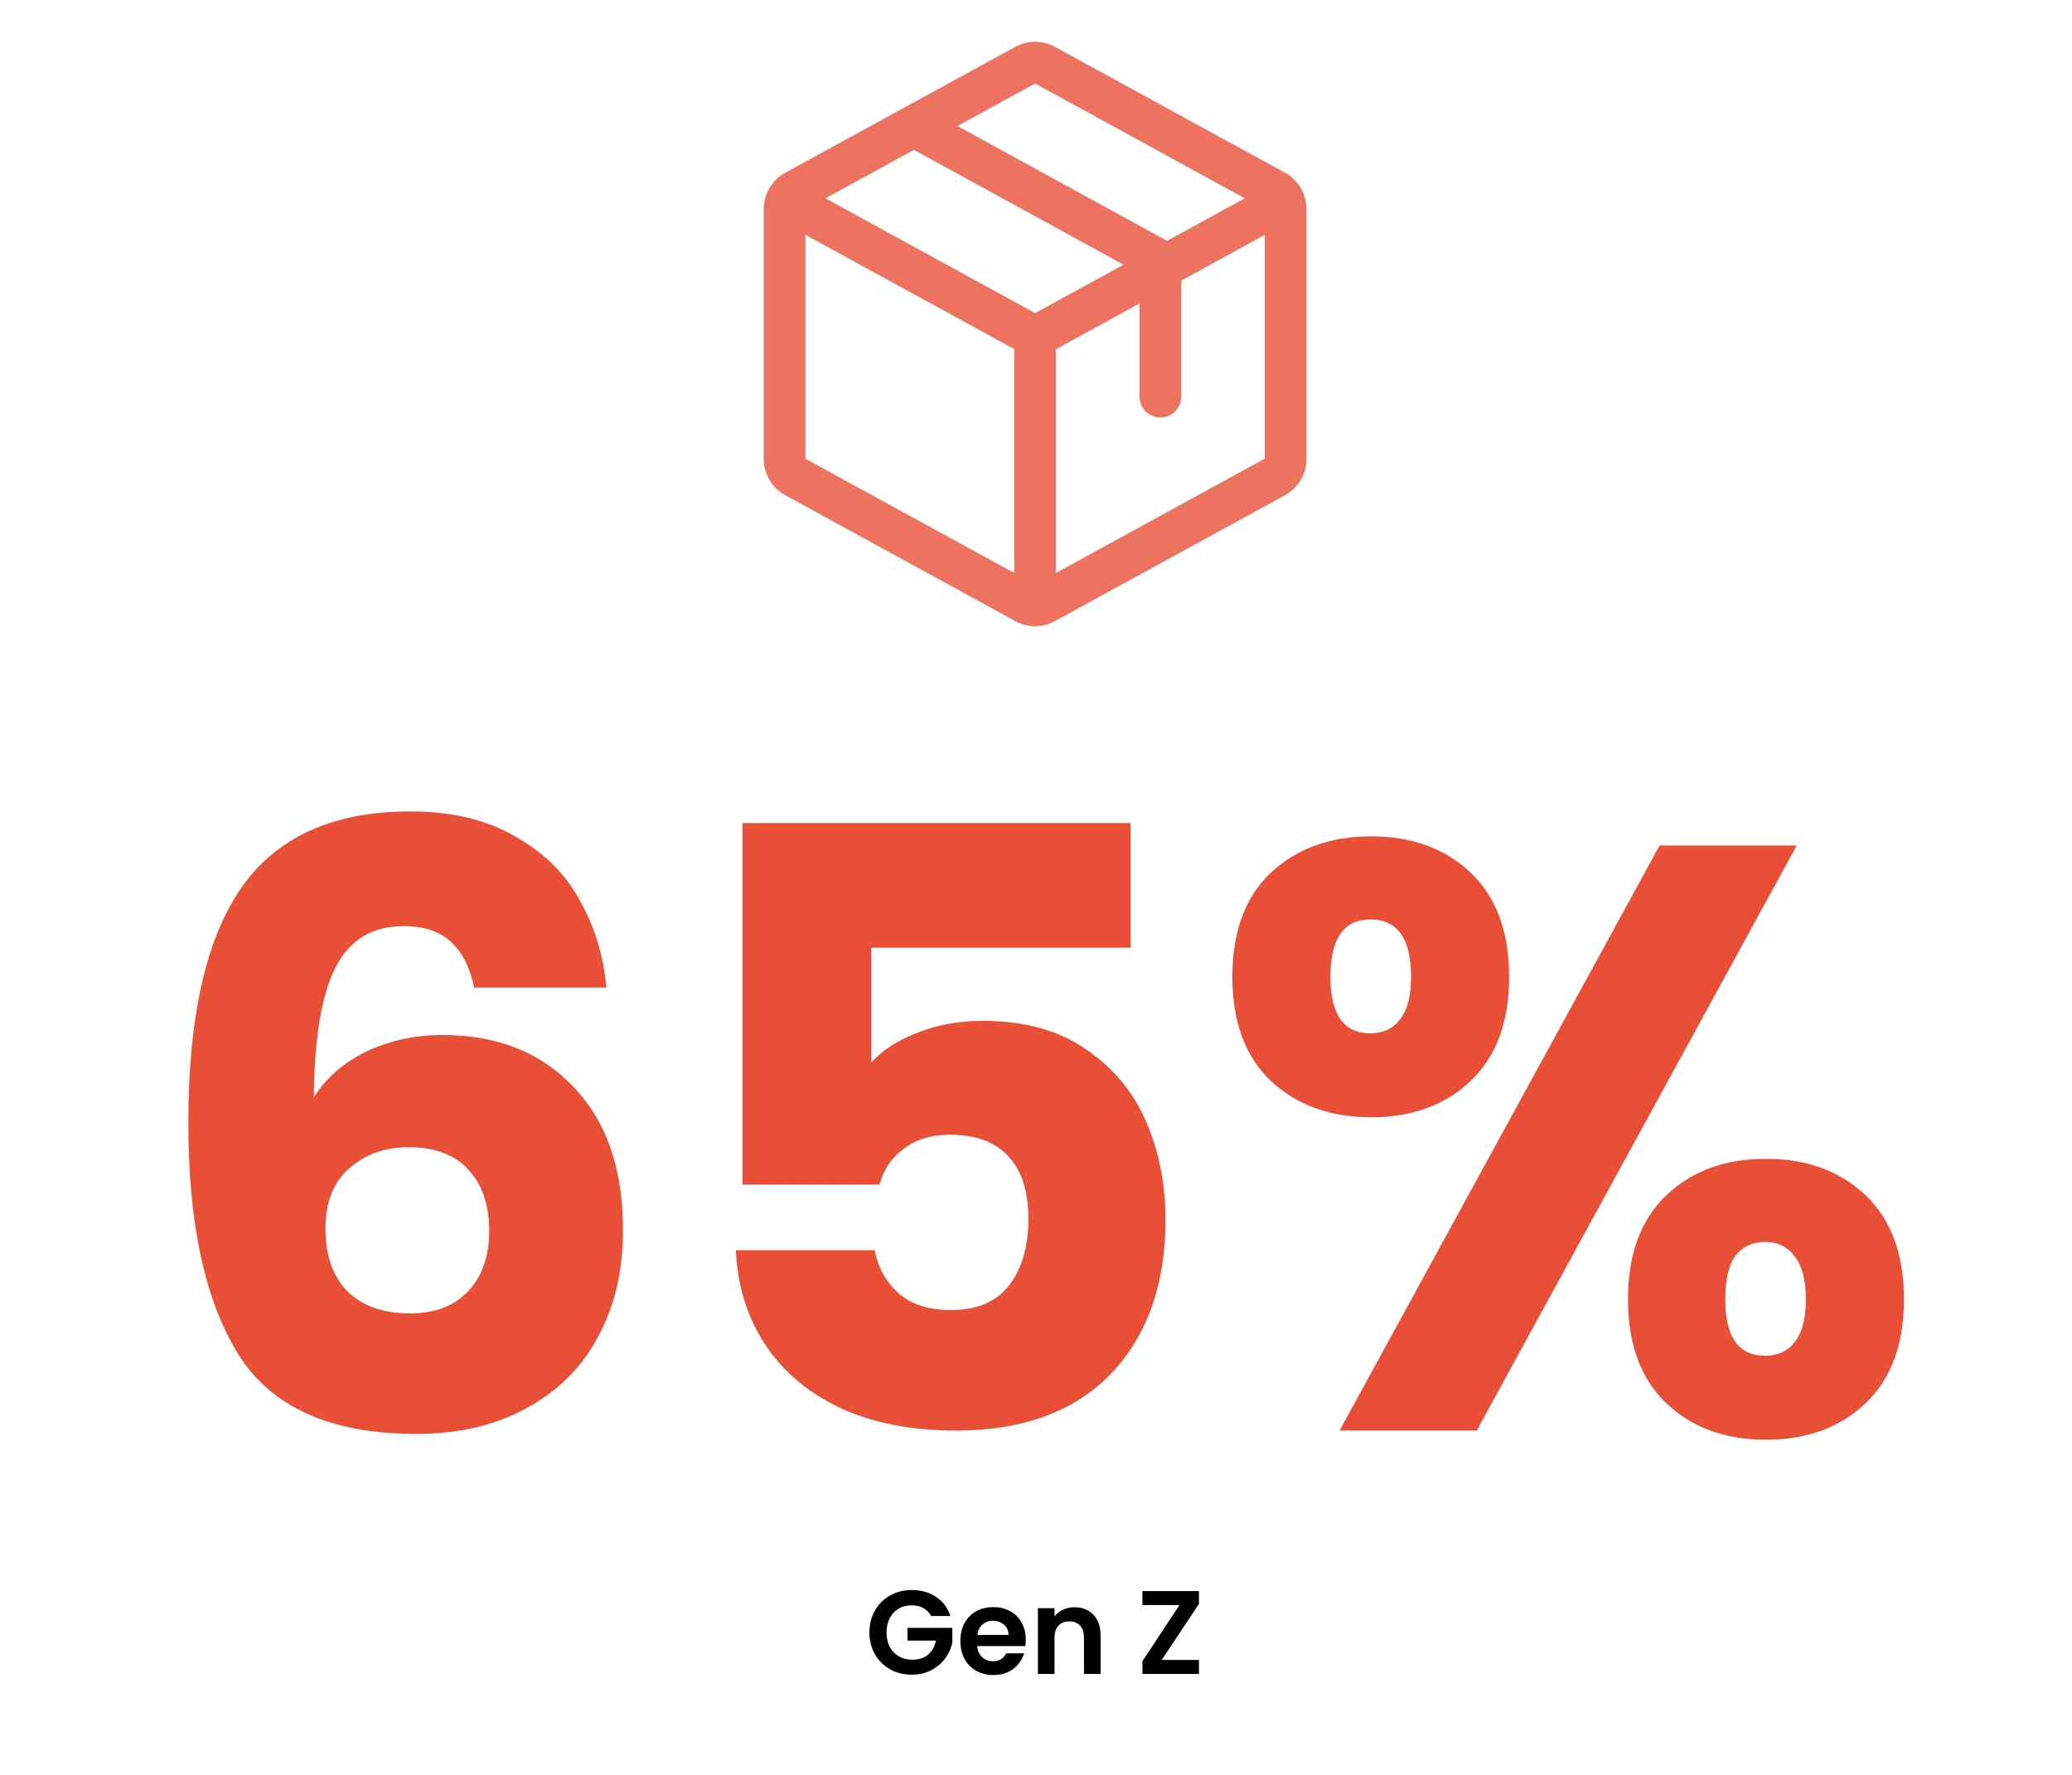 <svg width="349" height="299" viewBox="0 0 349 299" fill="none" xmlns="http://www.w3.org/2000/svg">
<path d="M79.879 166.38C79.132 162.927 77.825 160.36 75.959 158.68C74.092 156.907 71.432 156.02 67.979 156.02C62.659 156.02 58.832 158.353 56.499 163.02C54.165 167.593 52.952 174.873 52.859 184.86C54.912 181.593 57.852 179.027 61.679 177.16C65.599 175.293 69.892 174.36 74.559 174.36C83.705 174.36 91.032 177.253 96.539 183.04C102.139 188.827 104.939 196.9 104.939 207.26C104.939 214.073 103.539 220.047 100.739 225.18C98.032 230.313 94.019 234.327 88.699 237.22C83.472 240.113 77.265 241.56 70.079 241.56C55.705 241.56 45.719 237.08 40.119 228.12C34.519 219.067 31.719 206.093 31.719 189.2C31.719 171.467 34.659 158.307 40.539 149.72C46.512 141.04 56.032 136.7 69.099 136.7C76.099 136.7 81.979 138.1 86.739 140.9C91.592 143.607 95.232 147.2 97.659 151.68C100.179 156.16 101.672 161.06 102.139 166.38H79.879ZM68.819 193.26C64.805 193.26 61.445 194.473 58.739 196.9C56.125 199.233 54.819 202.593 54.819 206.98C54.819 211.46 56.032 214.96 58.459 217.48C60.979 220 64.525 221.26 69.099 221.26C73.205 221.26 76.425 220.047 78.759 217.62C81.185 215.1 82.399 211.693 82.399 207.4C82.399 203.013 81.232 199.56 78.899 197.04C76.565 194.52 73.205 193.26 68.819 193.26ZM190.439 159.66H146.759V178.98C148.626 176.927 151.239 175.247 154.599 173.94C157.959 172.633 161.599 171.98 165.519 171.98C172.519 171.98 178.306 173.567 182.879 176.74C187.546 179.913 190.953 184.02 193.099 189.06C195.246 194.1 196.319 199.56 196.319 205.44C196.319 216.36 193.239 225.04 187.079 231.48C180.919 237.827 172.239 241 161.039 241C153.573 241 147.086 239.74 141.579 237.22C136.073 234.607 131.826 231.013 128.839 226.44C125.853 221.867 124.219 216.593 123.939 210.62H147.319C147.879 213.513 149.233 215.94 151.379 217.9C153.526 219.767 156.466 220.7 160.199 220.7C164.586 220.7 167.853 219.3 169.999 216.5C172.146 213.7 173.219 209.967 173.219 205.3C173.219 200.727 172.099 197.227 169.859 194.8C167.619 192.373 164.353 191.16 160.059 191.16C156.886 191.16 154.273 191.953 152.219 193.54C150.166 195.033 148.813 197.04 148.159 199.56H125.059V138.66H190.439V159.66ZM207.574 164.56C207.574 157 209.721 151.167 214.014 147.06C218.401 142.953 224.047 140.9 230.954 140.9C237.861 140.9 243.461 142.953 247.754 147.06C252.047 151.167 254.194 157 254.194 164.56C254.194 172.12 252.047 177.953 247.754 182.06C243.461 186.167 237.861 188.22 230.954 188.22C224.047 188.22 218.401 186.167 214.014 182.06C209.721 177.953 207.574 172.12 207.574 164.56ZM302.634 142.44L248.734 241H225.634L279.534 142.44H302.634ZM230.814 154.9C226.334 154.9 224.094 158.12 224.094 164.56C224.094 170.907 226.334 174.08 230.814 174.08C232.961 174.08 234.641 173.287 235.854 171.7C237.067 170.113 237.674 167.733 237.674 164.56C237.674 158.12 235.387 154.9 230.814 154.9ZM274.214 218.88C274.214 211.32 276.361 205.487 280.654 201.38C284.947 197.273 290.547 195.22 297.454 195.22C304.361 195.22 309.961 197.273 314.254 201.38C318.547 205.487 320.694 211.32 320.694 218.88C320.694 226.44 318.547 232.273 314.254 236.38C309.961 240.487 304.361 242.54 297.454 242.54C290.547 242.54 284.947 240.487 280.654 236.38C276.361 232.273 274.214 226.44 274.214 218.88ZM297.314 209.22C295.167 209.22 293.487 210.013 292.274 211.6C291.154 213.187 290.594 215.613 290.594 218.88C290.594 225.227 292.834 228.4 297.314 228.4C299.461 228.4 301.141 227.607 302.354 226.02C303.567 224.433 304.174 222.053 304.174 218.88C304.174 215.707 303.567 213.327 302.354 211.74C301.141 210.06 299.461 209.22 297.314 209.22Z" fill="#E94F37"/>
<path d="M156.846 272.24C156.526 271.653 156.086 271.207 155.526 270.9C154.966 270.593 154.313 270.44 153.566 270.44C152.739 270.44 152.006 270.627 151.366 271C150.726 271.373 150.226 271.907 149.866 272.6C149.506 273.293 149.326 274.093 149.326 275C149.326 275.933 149.506 276.747 149.866 277.44C150.239 278.133 150.753 278.667 151.406 279.04C152.059 279.413 152.819 279.6 153.686 279.6C154.753 279.6 155.626 279.32 156.306 278.76C156.986 278.187 157.433 277.393 157.646 276.38H152.846V274.24H160.406V276.68C160.219 277.653 159.819 278.553 159.206 279.38C158.593 280.207 157.799 280.873 156.826 281.38C155.866 281.873 154.786 282.12 153.586 282.12C152.239 282.12 151.019 281.82 149.926 281.22C148.846 280.607 147.993 279.76 147.366 278.68C146.753 277.6 146.446 276.373 146.446 275C146.446 273.627 146.753 272.4 147.366 271.32C147.993 270.227 148.846 269.38 149.926 268.78C151.019 268.167 152.233 267.86 153.566 267.86C155.139 267.86 156.506 268.247 157.666 269.02C158.826 269.78 159.626 270.853 160.066 272.24H156.846ZM172.778 276.22C172.778 276.62 172.751 276.98 172.698 277.3H164.598C164.664 278.1 164.944 278.727 165.438 279.18C165.931 279.633 166.538 279.86 167.258 279.86C168.298 279.86 169.038 279.413 169.478 278.52H172.498C172.178 279.587 171.564 280.467 170.658 281.16C169.751 281.84 168.638 282.18 167.318 282.18C166.251 282.18 165.291 281.947 164.438 281.48C163.598 281 162.938 280.327 162.458 279.46C161.991 278.593 161.758 277.593 161.758 276.46C161.758 275.313 161.991 274.307 162.458 273.44C162.924 272.573 163.578 271.907 164.418 271.44C165.258 270.973 166.224 270.74 167.318 270.74C168.371 270.74 169.311 270.967 170.138 271.42C170.978 271.873 171.624 272.52 172.078 273.36C172.544 274.187 172.778 275.14 172.778 276.22ZM169.878 275.42C169.864 274.7 169.604 274.127 169.098 273.7C168.591 273.26 167.971 273.04 167.238 273.04C166.544 273.04 165.958 273.253 165.478 273.68C165.011 274.093 164.724 274.673 164.618 275.42H169.878ZM180.961 270.76C182.281 270.76 183.348 271.18 184.161 272.02C184.975 272.847 185.381 274.007 185.381 275.5V282H182.581V275.88C182.581 275 182.361 274.327 181.921 273.86C181.481 273.38 180.881 273.14 180.121 273.14C179.348 273.14 178.735 273.38 178.281 273.86C177.841 274.327 177.621 275 177.621 275.88V282H174.821V270.92H177.621V272.3C177.995 271.82 178.468 271.447 179.041 271.18C179.628 270.9 180.268 270.76 180.961 270.76ZM195.67 279.64H201.95V282H192.43V279.84L198.67 270.4H192.43V268.04H201.95V270.2L195.67 279.64Z" fill="black"/>
<path d="M216.409 29.079L177.725 7.913C176.692 7.342 175.53 7.042 174.349 7.042C173.168 7.042 172.007 7.342 170.973 7.913L132.289 29.088C131.184 29.692 130.262 30.582 129.619 31.665C128.976 32.747 128.635 33.983 128.632 35.242V77.284C128.635 78.544 128.976 79.779 129.619 80.862C130.262 81.944 131.184 82.834 132.289 83.439L170.973 104.614C172.007 105.185 173.168 105.484 174.349 105.484C175.53 105.484 176.692 105.185 177.725 104.614L216.409 83.439C217.514 82.834 218.436 81.944 219.079 80.862C219.723 79.779 220.064 78.544 220.067 77.284V35.246C220.066 33.985 219.726 32.747 219.083 31.662C218.439 30.576 217.516 29.684 216.409 29.079ZM174.349 14.067L209.666 33.409L196.579 40.574L161.258 21.232L174.349 14.067ZM174.349 52.751L139.033 33.409L153.935 25.25L189.251 44.592L174.349 52.751ZM135.665 39.563L170.832 58.808V96.521L135.665 77.289V39.563ZM213.033 77.271L177.866 96.521V58.826L191.933 51.129V66.818C191.933 67.75 192.303 68.645 192.963 69.304C193.622 69.964 194.517 70.334 195.449 70.334C196.382 70.334 197.277 69.964 197.936 69.304C198.596 68.645 198.966 67.75 198.966 66.818V47.278L213.033 39.563V77.267V77.271Z" fill="#ED725F"/>
</svg>
